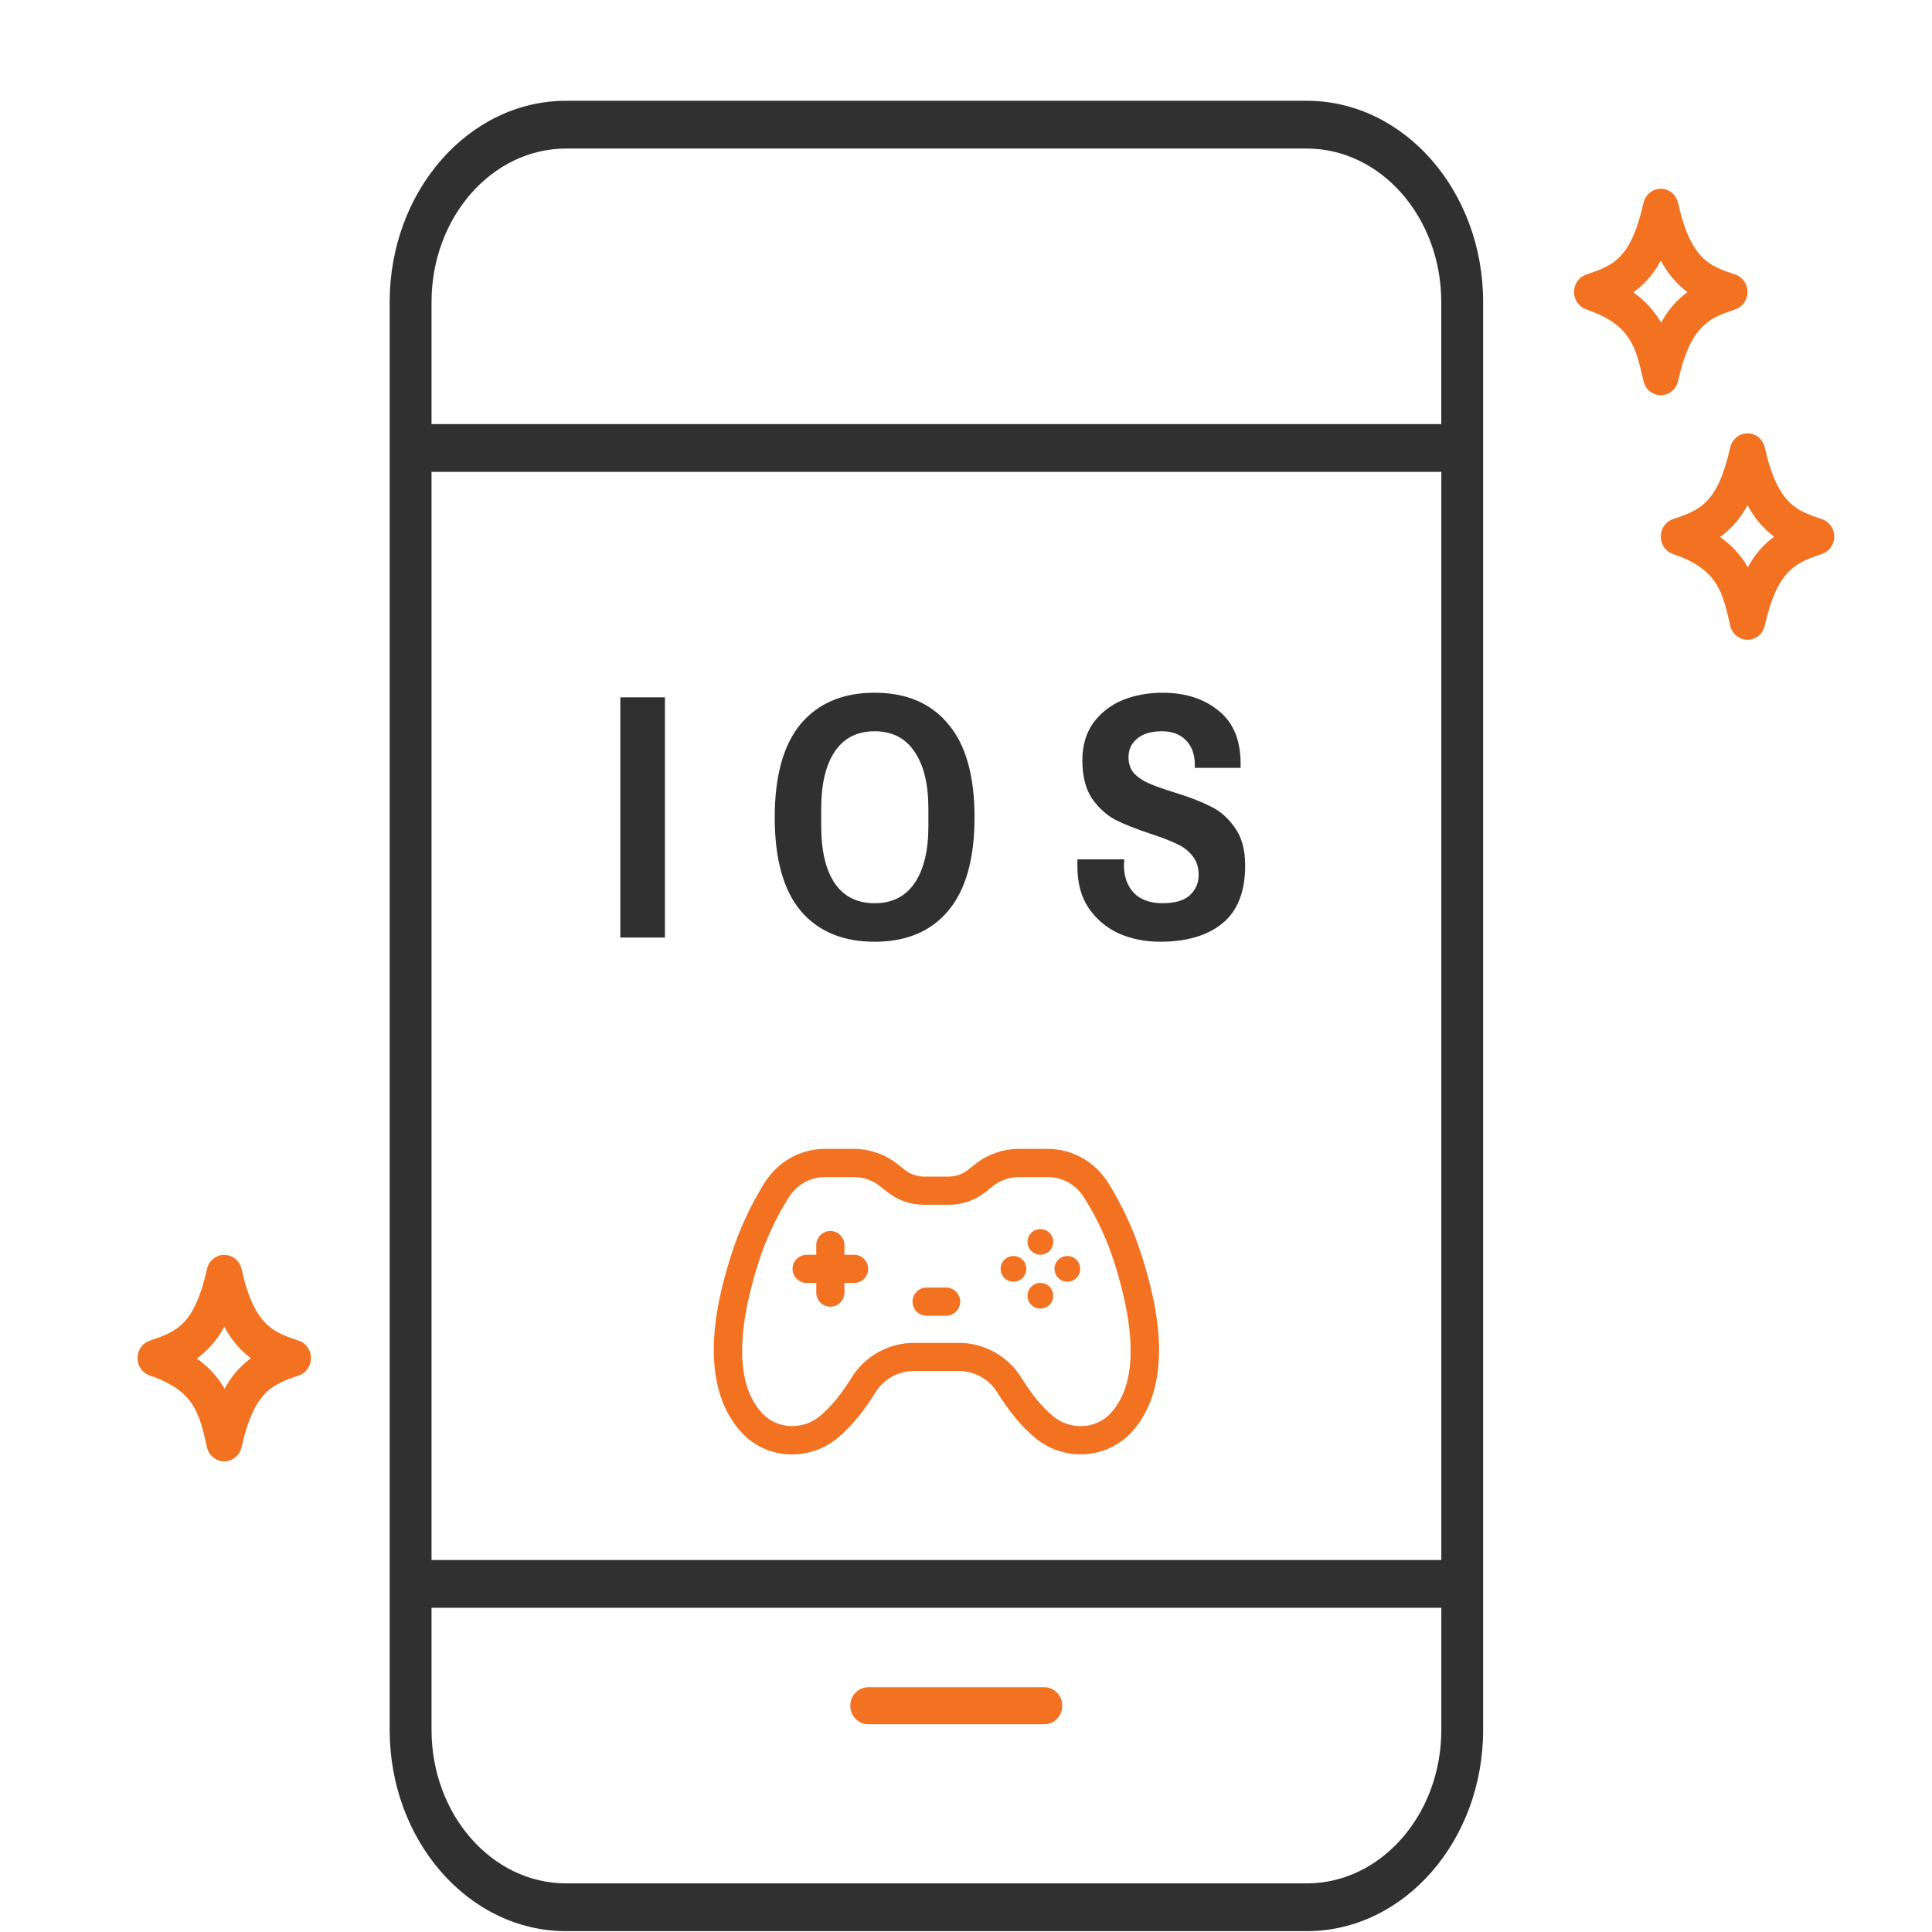 <svg width="36" height="36" viewBox="0 0 36 36" fill="none" xmlns="http://www.w3.org/2000/svg">
<path d="M15.031 23.906H15.21V24.086C15.21 24.231 15.328 24.348 15.473 24.348C15.618 24.348 15.735 24.231 15.735 24.086V23.906H15.915C16.06 23.906 16.177 23.789 16.177 23.644C16.177 23.499 16.06 23.381 15.915 23.381H15.735V23.201C15.735 23.056 15.618 22.938 15.473 22.938C15.328 22.938 15.21 23.056 15.21 23.201V23.381H15.031C14.886 23.381 14.768 23.499 14.768 23.644C14.768 23.789 14.886 23.906 15.031 23.906Z" fill="#F37222"/>
<path d="M19.888 23.883C20.021 23.883 20.128 23.776 20.128 23.643C20.128 23.511 20.021 23.404 19.888 23.404C19.756 23.404 19.649 23.511 19.649 23.643C19.649 23.776 19.756 23.883 19.888 23.883Z" fill="#F37222"/>
<path d="M18.884 23.883C19.017 23.883 19.124 23.776 19.124 23.643C19.124 23.511 19.017 23.404 18.884 23.404C18.752 23.404 18.645 23.511 18.645 23.643C18.645 23.776 18.752 23.883 18.884 23.883Z" fill="#F37222"/>
<path d="M19.386 23.381C19.518 23.381 19.626 23.273 19.626 23.141C19.626 23.009 19.518 22.902 19.386 22.902C19.254 22.902 19.146 23.009 19.146 23.141C19.146 23.273 19.254 23.381 19.386 23.381Z" fill="#F37222"/>
<path d="M19.386 24.384C19.518 24.384 19.626 24.277 19.626 24.145C19.626 24.012 19.518 23.905 19.386 23.905C19.254 23.905 19.146 24.012 19.146 24.145C19.146 24.277 19.254 24.384 19.386 24.384Z" fill="#F37222"/>
<path d="M14.759 27.101C15.059 27.101 15.361 26.999 15.608 26.794C15.856 26.588 16.094 26.302 16.316 25.942C16.467 25.698 16.741 25.546 17.03 25.546H17.866C18.155 25.546 18.43 25.698 18.581 25.942C18.802 26.302 19.04 26.588 19.289 26.793C19.813 27.229 20.587 27.197 21.059 26.713C22.009 25.724 21.449 23.95 21.264 23.366C21.117 22.905 20.91 22.458 20.648 22.038C20.401 21.644 19.981 21.408 19.524 21.408H18.987C18.69 21.408 18.399 21.511 18.168 21.694L18.035 21.8C17.935 21.88 17.809 21.924 17.681 21.924H17.215C17.087 21.924 16.961 21.88 16.861 21.8L16.728 21.695C16.497 21.51 16.206 21.408 15.909 21.408H15.372C14.915 21.408 14.495 21.644 14.248 22.037C13.986 22.458 13.778 22.904 13.631 23.367C13.447 23.949 12.887 25.723 13.844 26.72C14.09 26.973 14.423 27.101 14.759 27.101ZM14.133 23.525C14.266 23.106 14.455 22.699 14.695 22.316C14.844 22.076 15.098 21.933 15.373 21.933H15.91C16.088 21.933 16.262 21.994 16.401 22.106L16.535 22.212C16.727 22.365 16.969 22.449 17.215 22.449H17.682C17.928 22.449 18.169 22.365 18.363 22.212L18.496 22.105C18.635 21.994 18.81 21.933 18.988 21.933H19.525C19.799 21.933 20.053 22.076 20.202 22.317C20.442 22.699 20.631 23.106 20.764 23.526C21.196 24.892 21.168 25.843 20.676 26.354C20.406 26.632 19.934 26.648 19.624 26.39C19.42 26.221 19.22 25.978 19.028 25.667C18.782 25.269 18.337 25.022 17.867 25.022H17.031C16.56 25.022 16.116 25.269 15.87 25.667C15.679 25.978 15.478 26.221 15.274 26.39C14.964 26.648 14.491 26.632 14.217 26.349C13.729 25.843 13.7 24.892 14.133 23.525Z" fill="#F37222"/>
<path d="M17.267 24.517H17.629C17.774 24.517 17.892 24.399 17.892 24.254C17.892 24.109 17.774 23.991 17.629 23.991H17.267C17.122 23.991 17.004 24.109 17.004 24.254C17.004 24.399 17.122 24.517 17.267 24.517Z" fill="#F37222"/>
<path d="M31.268 7.101C31.505 6.048 31.854 5.929 32.336 5.764C32.402 5.742 32.459 5.698 32.5 5.64C32.541 5.582 32.563 5.512 32.563 5.44C32.563 5.369 32.541 5.299 32.5 5.241C32.459 5.182 32.402 5.139 32.336 5.116C31.872 4.959 31.51 4.857 31.268 3.78C31.251 3.705 31.21 3.639 31.151 3.591C31.093 3.543 31.021 3.517 30.946 3.517C30.872 3.517 30.799 3.543 30.741 3.591C30.682 3.639 30.641 3.705 30.624 3.78C30.387 4.833 30.056 4.946 29.556 5.116C29.49 5.139 29.433 5.182 29.392 5.241C29.351 5.299 29.329 5.369 29.329 5.441C29.329 5.512 29.351 5.582 29.392 5.64C29.433 5.699 29.49 5.742 29.556 5.765C30.387 6.048 30.482 6.467 30.624 7.101C30.641 7.176 30.682 7.243 30.741 7.291C30.799 7.338 30.872 7.364 30.946 7.364C31.021 7.364 31.093 7.338 31.152 7.29C31.21 7.243 31.251 7.176 31.268 7.101ZM30.435 5.448C30.649 5.295 30.825 5.091 30.947 4.854C31.067 5.086 31.236 5.288 31.442 5.444C31.239 5.593 31.072 5.787 30.953 6.013C30.823 5.788 30.646 5.595 30.435 5.448ZM33.952 9.674C33.489 9.516 33.127 9.414 32.884 8.337C32.867 8.262 32.826 8.196 32.768 8.148C32.709 8.1 32.637 8.074 32.562 8.074C32.488 8.074 32.415 8.1 32.357 8.148C32.298 8.196 32.257 8.262 32.24 8.337C32.003 9.39 31.673 9.503 31.172 9.674C31.106 9.696 31.049 9.74 31.008 9.798C30.968 9.856 30.946 9.926 30.946 9.998C30.946 10.069 30.968 10.139 31.008 10.197C31.049 10.256 31.106 10.299 31.172 10.322C32.003 10.605 32.098 11.024 32.24 11.658C32.257 11.733 32.298 11.8 32.357 11.848C32.415 11.896 32.488 11.921 32.562 11.921C32.637 11.921 32.709 11.896 32.768 11.848C32.826 11.8 32.867 11.733 32.884 11.658C33.121 10.605 33.47 10.486 33.952 10.322C34.018 10.299 34.076 10.256 34.116 10.197C34.157 10.139 34.179 10.069 34.179 9.998C34.179 9.926 34.157 9.856 34.116 9.798C34.076 9.74 34.018 9.696 33.952 9.674ZM32.569 10.57C32.439 10.344 32.262 10.152 32.051 10.005C32.265 9.852 32.441 9.648 32.563 9.411C32.683 9.643 32.852 9.845 33.058 10.001C32.855 10.149 32.688 10.344 32.569 10.57ZM5.568 24.982C5.105 24.824 4.743 24.723 4.501 23.646C4.484 23.571 4.442 23.504 4.384 23.456C4.326 23.409 4.253 23.383 4.179 23.383C4.104 23.383 4.032 23.409 3.973 23.456C3.915 23.504 3.874 23.571 3.857 23.646C3.619 24.699 3.289 24.811 2.789 24.982C2.723 25.005 2.665 25.048 2.624 25.106C2.584 25.164 2.562 25.234 2.562 25.306C2.562 25.378 2.584 25.448 2.624 25.506C2.665 25.564 2.723 25.607 2.789 25.63C3.62 25.913 3.714 26.332 3.856 26.966C3.873 27.041 3.914 27.108 3.973 27.156C4.031 27.204 4.104 27.23 4.179 27.23C4.253 27.23 4.326 27.204 4.384 27.156C4.443 27.108 4.484 27.041 4.501 26.966C4.737 25.913 5.086 25.794 5.568 25.63C5.635 25.608 5.692 25.564 5.733 25.506C5.773 25.448 5.795 25.378 5.795 25.306C5.795 25.234 5.773 25.164 5.733 25.106C5.692 25.048 5.635 25.004 5.568 24.982ZM4.185 25.878C4.055 25.653 3.878 25.46 3.667 25.314C3.881 25.16 4.057 24.956 4.179 24.719C4.299 24.952 4.468 25.153 4.674 25.309C4.471 25.458 4.304 25.652 4.185 25.878ZM16.178 32.129H19.46C19.548 32.129 19.633 32.092 19.696 32.028C19.759 31.963 19.794 31.875 19.794 31.784C19.794 31.692 19.759 31.605 19.696 31.54C19.633 31.476 19.548 31.439 19.46 31.439H16.178C16.09 31.439 16.005 31.476 15.942 31.54C15.879 31.605 15.844 31.692 15.844 31.784C15.844 31.875 15.879 31.963 15.942 32.028C16.005 32.092 16.09 32.129 16.178 32.129Z" fill="#F37222"/>
<path d="M11.559 12.994H12.39V17.47H11.559V12.994ZM16.297 12.908C16.889 12.908 17.346 13.103 17.668 13.491C17.995 13.875 18.159 14.455 18.159 15.232C18.159 16.004 17.995 16.584 17.668 16.972C17.346 17.356 16.889 17.548 16.297 17.548C15.705 17.548 15.246 17.356 14.919 16.972C14.597 16.584 14.436 16.004 14.436 15.232C14.436 14.46 14.597 13.879 14.919 13.491C15.246 13.103 15.705 12.908 16.297 12.908ZM16.297 13.626C15.97 13.626 15.722 13.754 15.551 14.01C15.385 14.261 15.302 14.614 15.302 15.068V15.395C15.302 15.85 15.385 16.203 15.551 16.454C15.722 16.705 15.97 16.83 16.297 16.83C16.624 16.83 16.873 16.705 17.043 16.454C17.214 16.203 17.299 15.85 17.299 15.395V15.068C17.299 14.614 17.214 14.261 17.043 14.01C16.873 13.754 16.624 13.626 16.297 13.626ZM21.66 12.908C22.087 12.908 22.435 13.02 22.705 13.242C22.98 13.46 23.117 13.789 23.117 14.23V14.308H22.264V14.251C22.264 14.062 22.21 13.91 22.101 13.796C21.992 13.683 21.843 13.626 21.653 13.626C21.454 13.626 21.3 13.671 21.192 13.761C21.082 13.851 21.028 13.967 21.028 14.109C21.028 14.232 21.064 14.334 21.135 14.415C21.21 14.49 21.303 14.552 21.412 14.599C21.521 14.647 21.675 14.701 21.873 14.763C22.153 14.848 22.38 14.936 22.556 15.026C22.736 15.111 22.887 15.243 23.01 15.424C23.138 15.599 23.202 15.833 23.202 16.127C23.202 16.615 23.06 16.975 22.776 17.207C22.496 17.434 22.11 17.548 21.618 17.548C21.338 17.548 21.08 17.496 20.843 17.392C20.611 17.283 20.424 17.124 20.282 16.916C20.145 16.707 20.076 16.454 20.076 16.155V16.013H20.95L20.943 16.12C20.943 16.333 21.004 16.506 21.128 16.639C21.255 16.766 21.433 16.83 21.66 16.83C21.892 16.83 22.063 16.781 22.172 16.681C22.281 16.577 22.335 16.451 22.335 16.305C22.335 16.158 22.295 16.037 22.215 15.942C22.139 15.848 22.042 15.774 21.923 15.722C21.805 15.665 21.644 15.604 21.44 15.537C21.17 15.447 20.95 15.36 20.779 15.274C20.614 15.184 20.469 15.052 20.346 14.877C20.228 14.697 20.168 14.46 20.168 14.166C20.168 13.896 20.235 13.666 20.367 13.477C20.505 13.287 20.685 13.145 20.907 13.05C21.135 12.956 21.386 12.908 21.66 12.908Z" fill="#303030"/>
<path d="M24.351 1.878H10.547C8.735 1.878 7.261 3.56 7.261 5.628V32.234C7.261 34.302 8.735 35.984 10.547 35.984H24.35C26.162 35.984 27.636 34.302 27.636 32.234V5.628C27.637 3.56 26.163 1.878 24.351 1.878ZM26.857 32.234C26.857 33.811 25.733 35.094 24.351 35.094H10.547C9.166 35.094 8.041 33.811 8.041 32.234V29.959H26.857V32.234ZM26.857 29.069H8.041V8.793H26.857V29.069ZM26.857 7.903H8.041V5.628C8.041 4.051 9.166 2.768 10.547 2.768H24.35C25.732 2.768 26.856 4.051 26.856 5.628V7.903H26.857Z" fill="#303030"/>
</svg>
